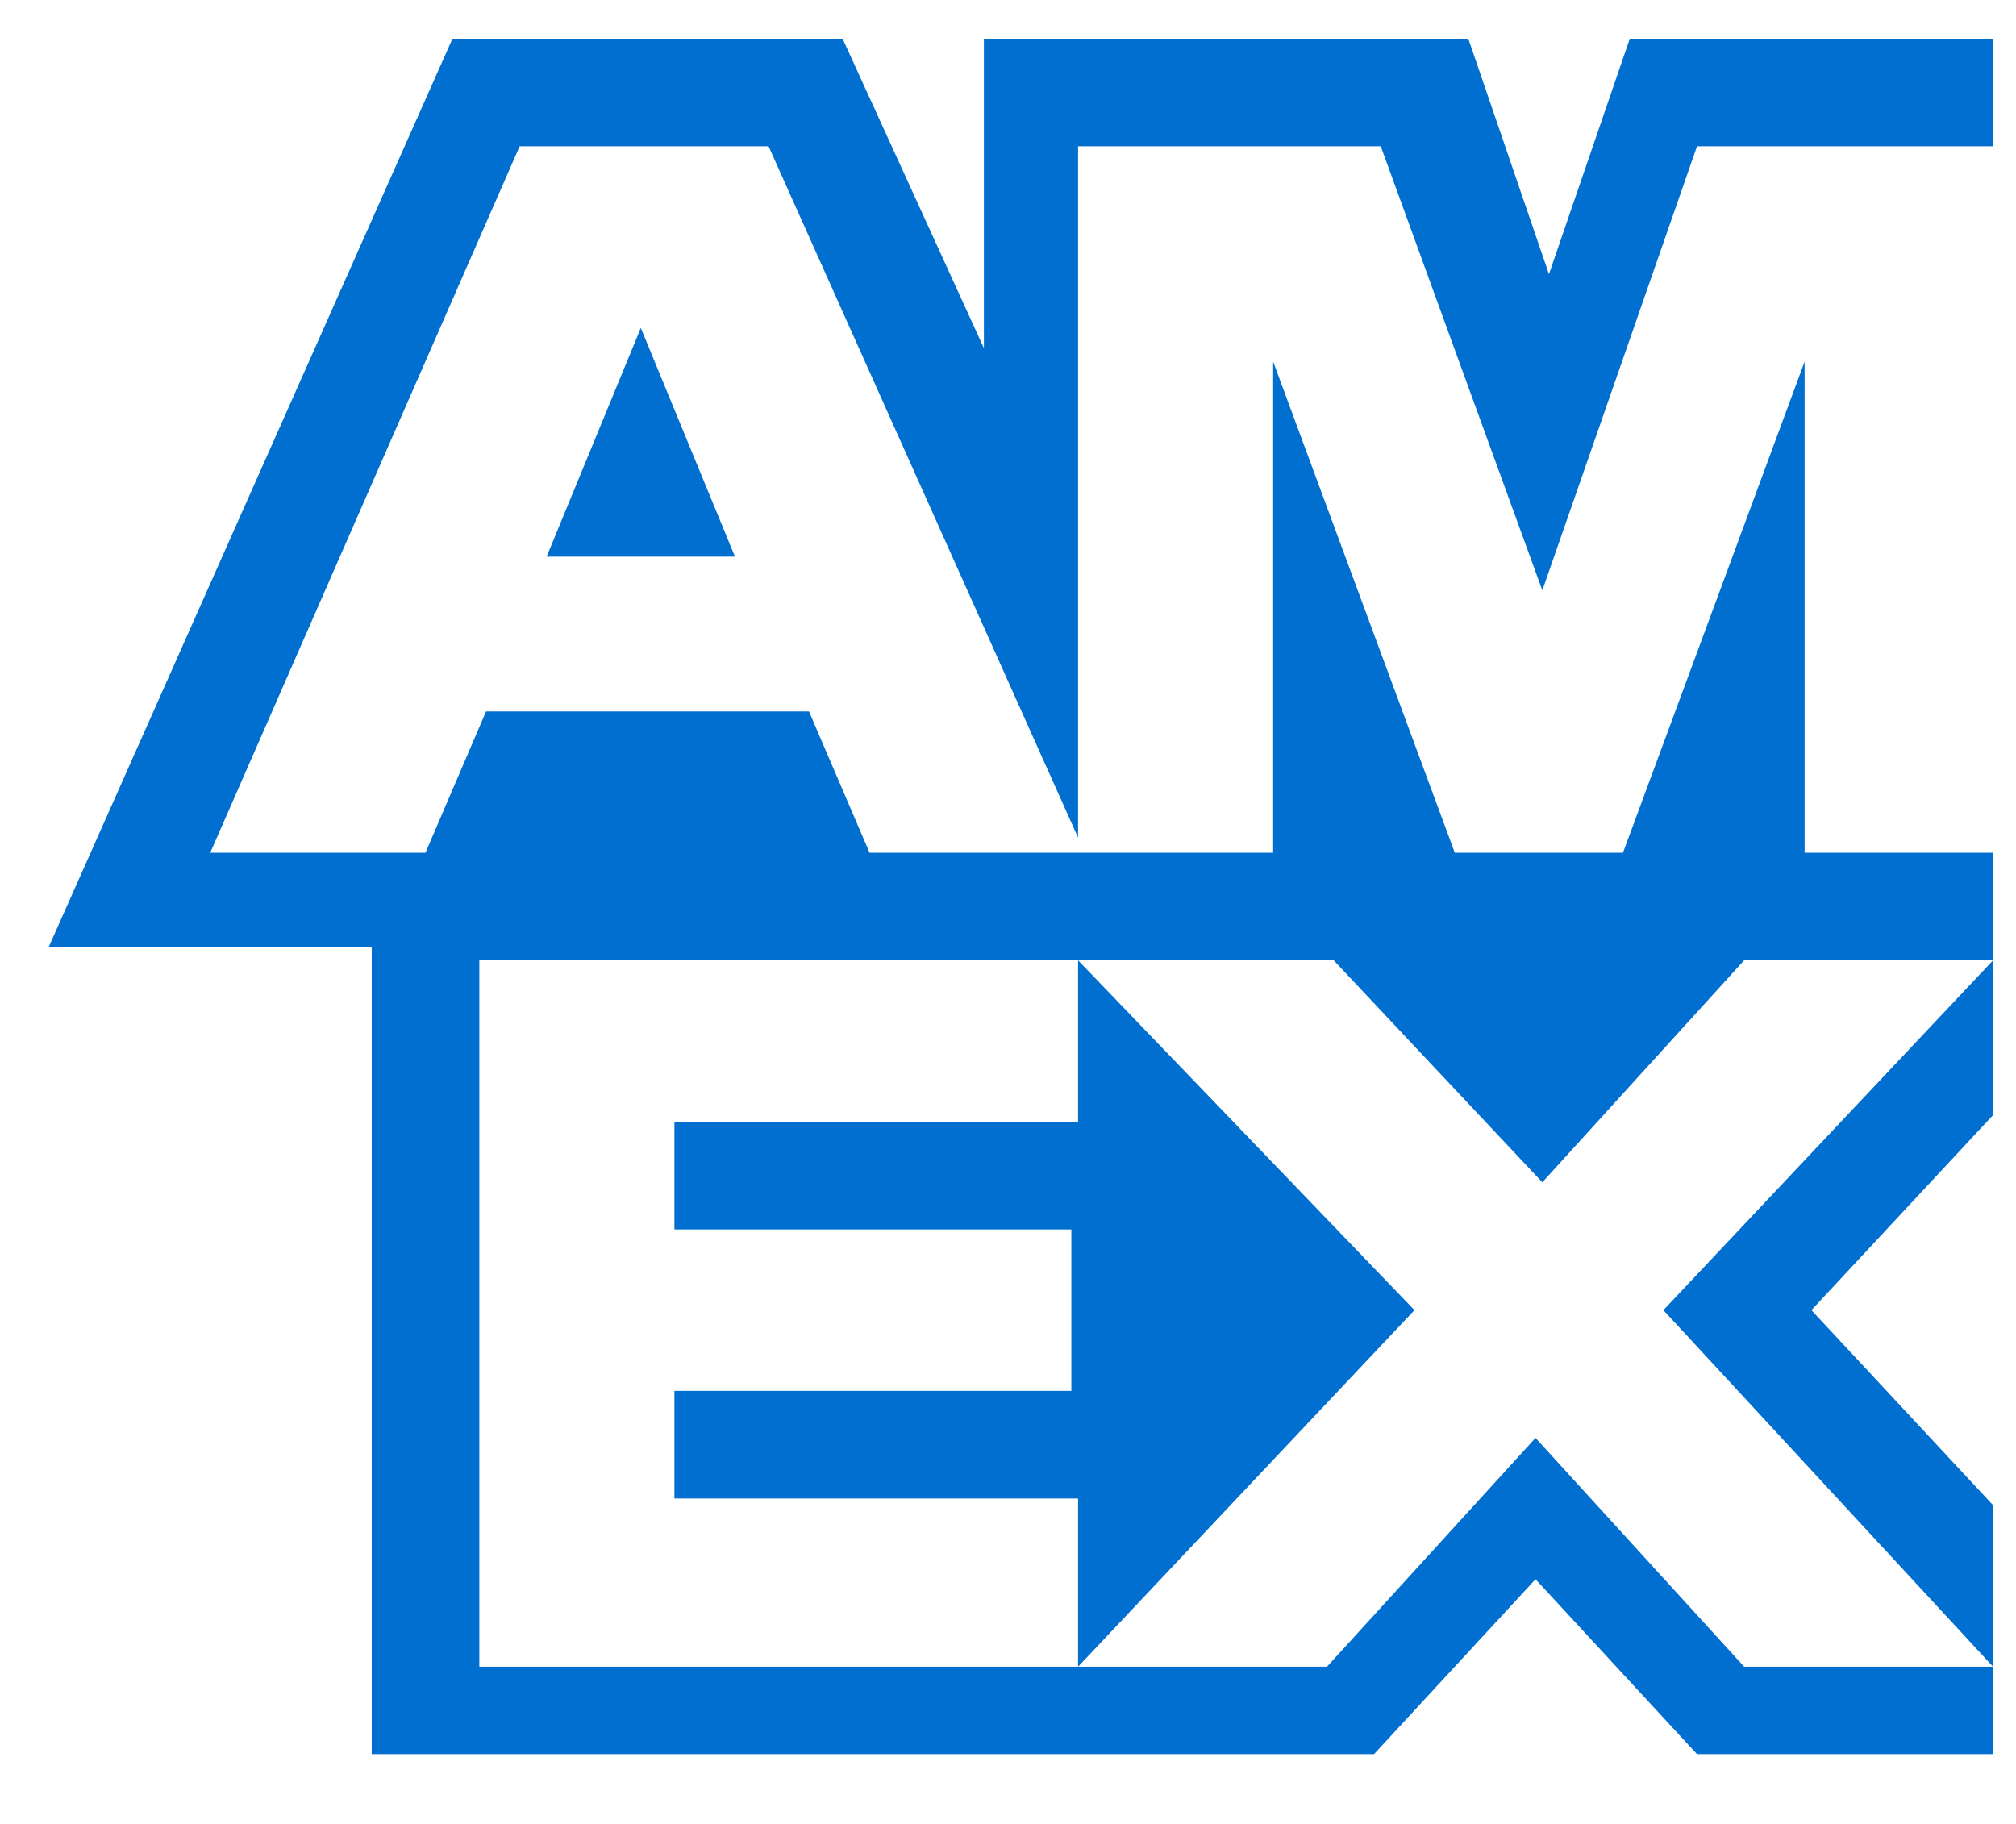 <svg width="21" height="19" viewBox="0 0 21 19" fill="none" xmlns="http://www.w3.org/2000/svg">
<path fill-rule="evenodd" clip-rule="evenodd" d="M20.761 1.524H17.677L16.066 6.15L14.383 1.524H11.23V8.726L8.006 1.524H5.413L2.19 8.883H4.432L5.063 7.411H8.427L9.058 8.883H13.262V3.767L15.154 8.883H16.906L18.798 3.767V8.883H20.761V10.004H18.168L16.066 12.316L13.893 10.004H4.993V17.362H13.823L15.995 14.979L18.168 17.362H20.761V18.273H17.677L15.995 16.451L14.313 18.273H3.872V9.864H0.508L4.713 0.403H8.777L10.249 3.627V0.403H15.295L16.135 2.856L16.977 0.403H20.761V1.524ZM20.761 11.616L18.869 13.648L20.761 15.68V17.362L17.327 13.648L20.761 10.004V11.616ZM11.23 17.362V15.61H7.025V14.489H11.16V12.807H7.025V11.686H11.23V10.004L14.734 13.648L11.23 17.362ZM5.694 5.799L6.675 3.416L7.656 5.799H5.694Z" fill="#006FCF"/>
</svg>
